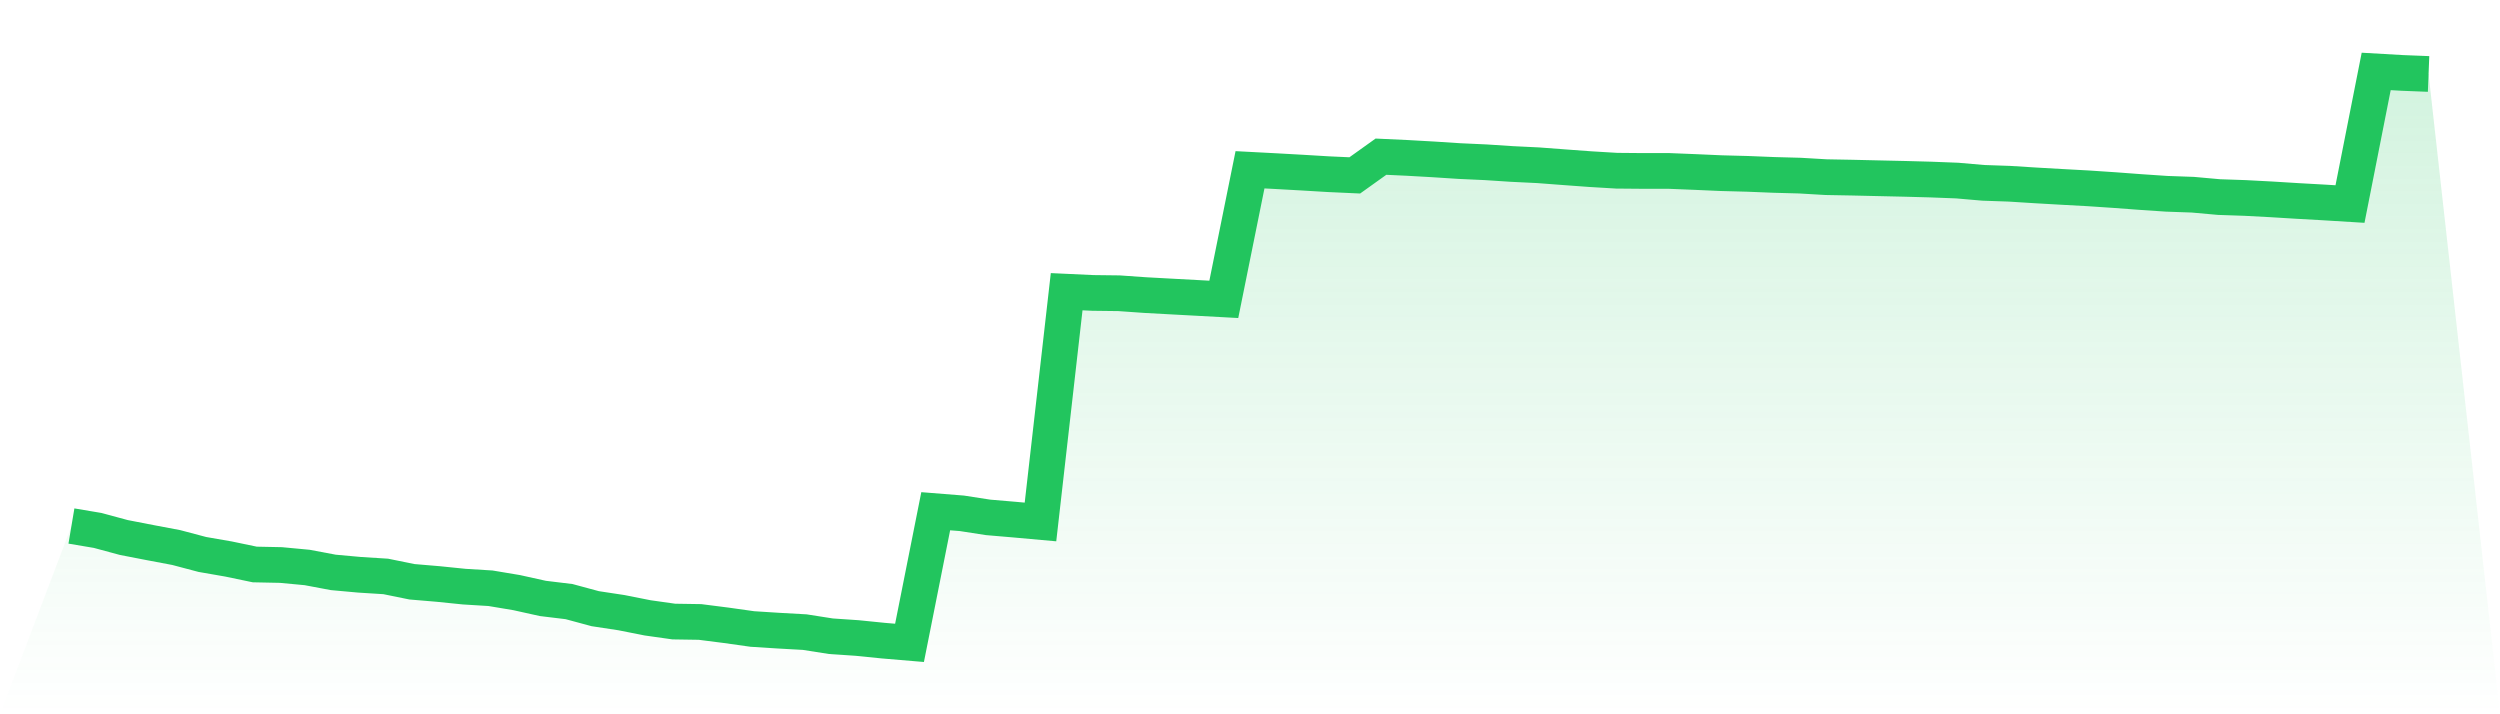 <svg viewBox="0 0 140 40" xmlns="http://www.w3.org/2000/svg">
<defs>
<linearGradient id="gradient" x1="0" x2="0" y1="0" y2="1">
<stop offset="0%" stop-color="#22c55e" stop-opacity="0.2"/>
<stop offset="100%" stop-color="#22c55e" stop-opacity="0"/>
</linearGradient>
</defs>
<path d="M4,29.457 L4,29.457 L5.467,29.704 L6.933,30.1 L8.4,30.385 L9.867,30.662 L11.333,31.05 L12.8,31.305 L14.267,31.611 L15.733,31.641 L17.2,31.779 L18.667,32.055 L20.133,32.188 L21.6,32.28 L23.067,32.579 L24.533,32.703 L26,32.852 L27.467,32.942 L28.933,33.187 L30.4,33.512 L31.867,33.69 L33.333,34.086 L34.8,34.309 L36.267,34.6 L37.733,34.807 L39.2,34.83 L40.667,35.017 L42.133,35.224 L43.6,35.317 L45.067,35.399 L46.533,35.629 L48,35.728 L49.467,35.876 L50.933,36 L52.4,28.629 L53.867,28.746 L55.333,28.973 L56.8,29.098 L58.267,29.23 L59.733,16.336 L61.2,16.404 L62.667,16.422 L64.133,16.525 L65.6,16.605 L67.067,16.684 L68.533,16.764 L70,9.508 L71.467,9.585 L72.933,9.667 L74.4,9.755 L75.867,9.822 L77.333,8.774 L78.8,8.842 L80.267,8.925 L81.733,9.02 L83.2,9.087 L84.667,9.183 L86.133,9.254 L87.6,9.365 L89.067,9.472 L90.533,9.56 L92,9.573 L93.467,9.573 L94.933,9.632 L96.4,9.697 L97.867,9.736 L99.333,9.795 L100.8,9.835 L102.267,9.921 L103.733,9.948 L105.2,9.982 L106.667,10.015 L108.133,10.055 L109.6,10.112 L111.067,10.239 L112.533,10.29 L114,10.382 L115.467,10.466 L116.933,10.546 L118.4,10.644 L119.867,10.753 L121.333,10.852 L122.8,10.904 L124.267,11.036 L125.733,11.086 L127.2,11.164 L128.667,11.254 L130.133,11.336 L131.6,11.426 L133.067,4 L134.533,4.084 L136,4.142 L140,40 L0,40 z" fill="url(#gradient)"/>
<path d="M4,29.457 L4,29.457 L5.467,29.704 L6.933,30.1 L8.4,30.385 L9.867,30.662 L11.333,31.05 L12.8,31.305 L14.267,31.611 L15.733,31.641 L17.2,31.779 L18.667,32.055 L20.133,32.188 L21.6,32.28 L23.067,32.579 L24.533,32.703 L26,32.852 L27.467,32.942 L28.933,33.187 L30.4,33.512 L31.867,33.69 L33.333,34.086 L34.8,34.309 L36.267,34.6 L37.733,34.807 L39.2,34.83 L40.667,35.017 L42.133,35.224 L43.6,35.317 L45.067,35.399 L46.533,35.629 L48,35.728 L49.467,35.876 L50.933,36 L52.4,28.629 L53.867,28.746 L55.333,28.973 L56.8,29.098 L58.267,29.23 L59.733,16.336 L61.2,16.404 L62.667,16.422 L64.133,16.525 L65.6,16.605 L67.067,16.684 L68.533,16.764 L70,9.508 L71.467,9.585 L72.933,9.667 L74.4,9.755 L75.867,9.822 L77.333,8.774 L78.8,8.842 L80.267,8.925 L81.733,9.02 L83.2,9.087 L84.667,9.183 L86.133,9.254 L87.6,9.365 L89.067,9.472 L90.533,9.56 L92,9.573 L93.467,9.573 L94.933,9.632 L96.4,9.697 L97.867,9.736 L99.333,9.795 L100.8,9.835 L102.267,9.921 L103.733,9.948 L105.2,9.982 L106.667,10.015 L108.133,10.055 L109.6,10.112 L111.067,10.239 L112.533,10.29 L114,10.382 L115.467,10.466 L116.933,10.546 L118.4,10.644 L119.867,10.753 L121.333,10.852 L122.8,10.904 L124.267,11.036 L125.733,11.086 L127.2,11.164 L128.667,11.254 L130.133,11.336 L131.6,11.426 L133.067,4 L134.533,4.084 L136,4.142" fill="none" stroke="#22c55e" stroke-width="2"/>
</svg>
